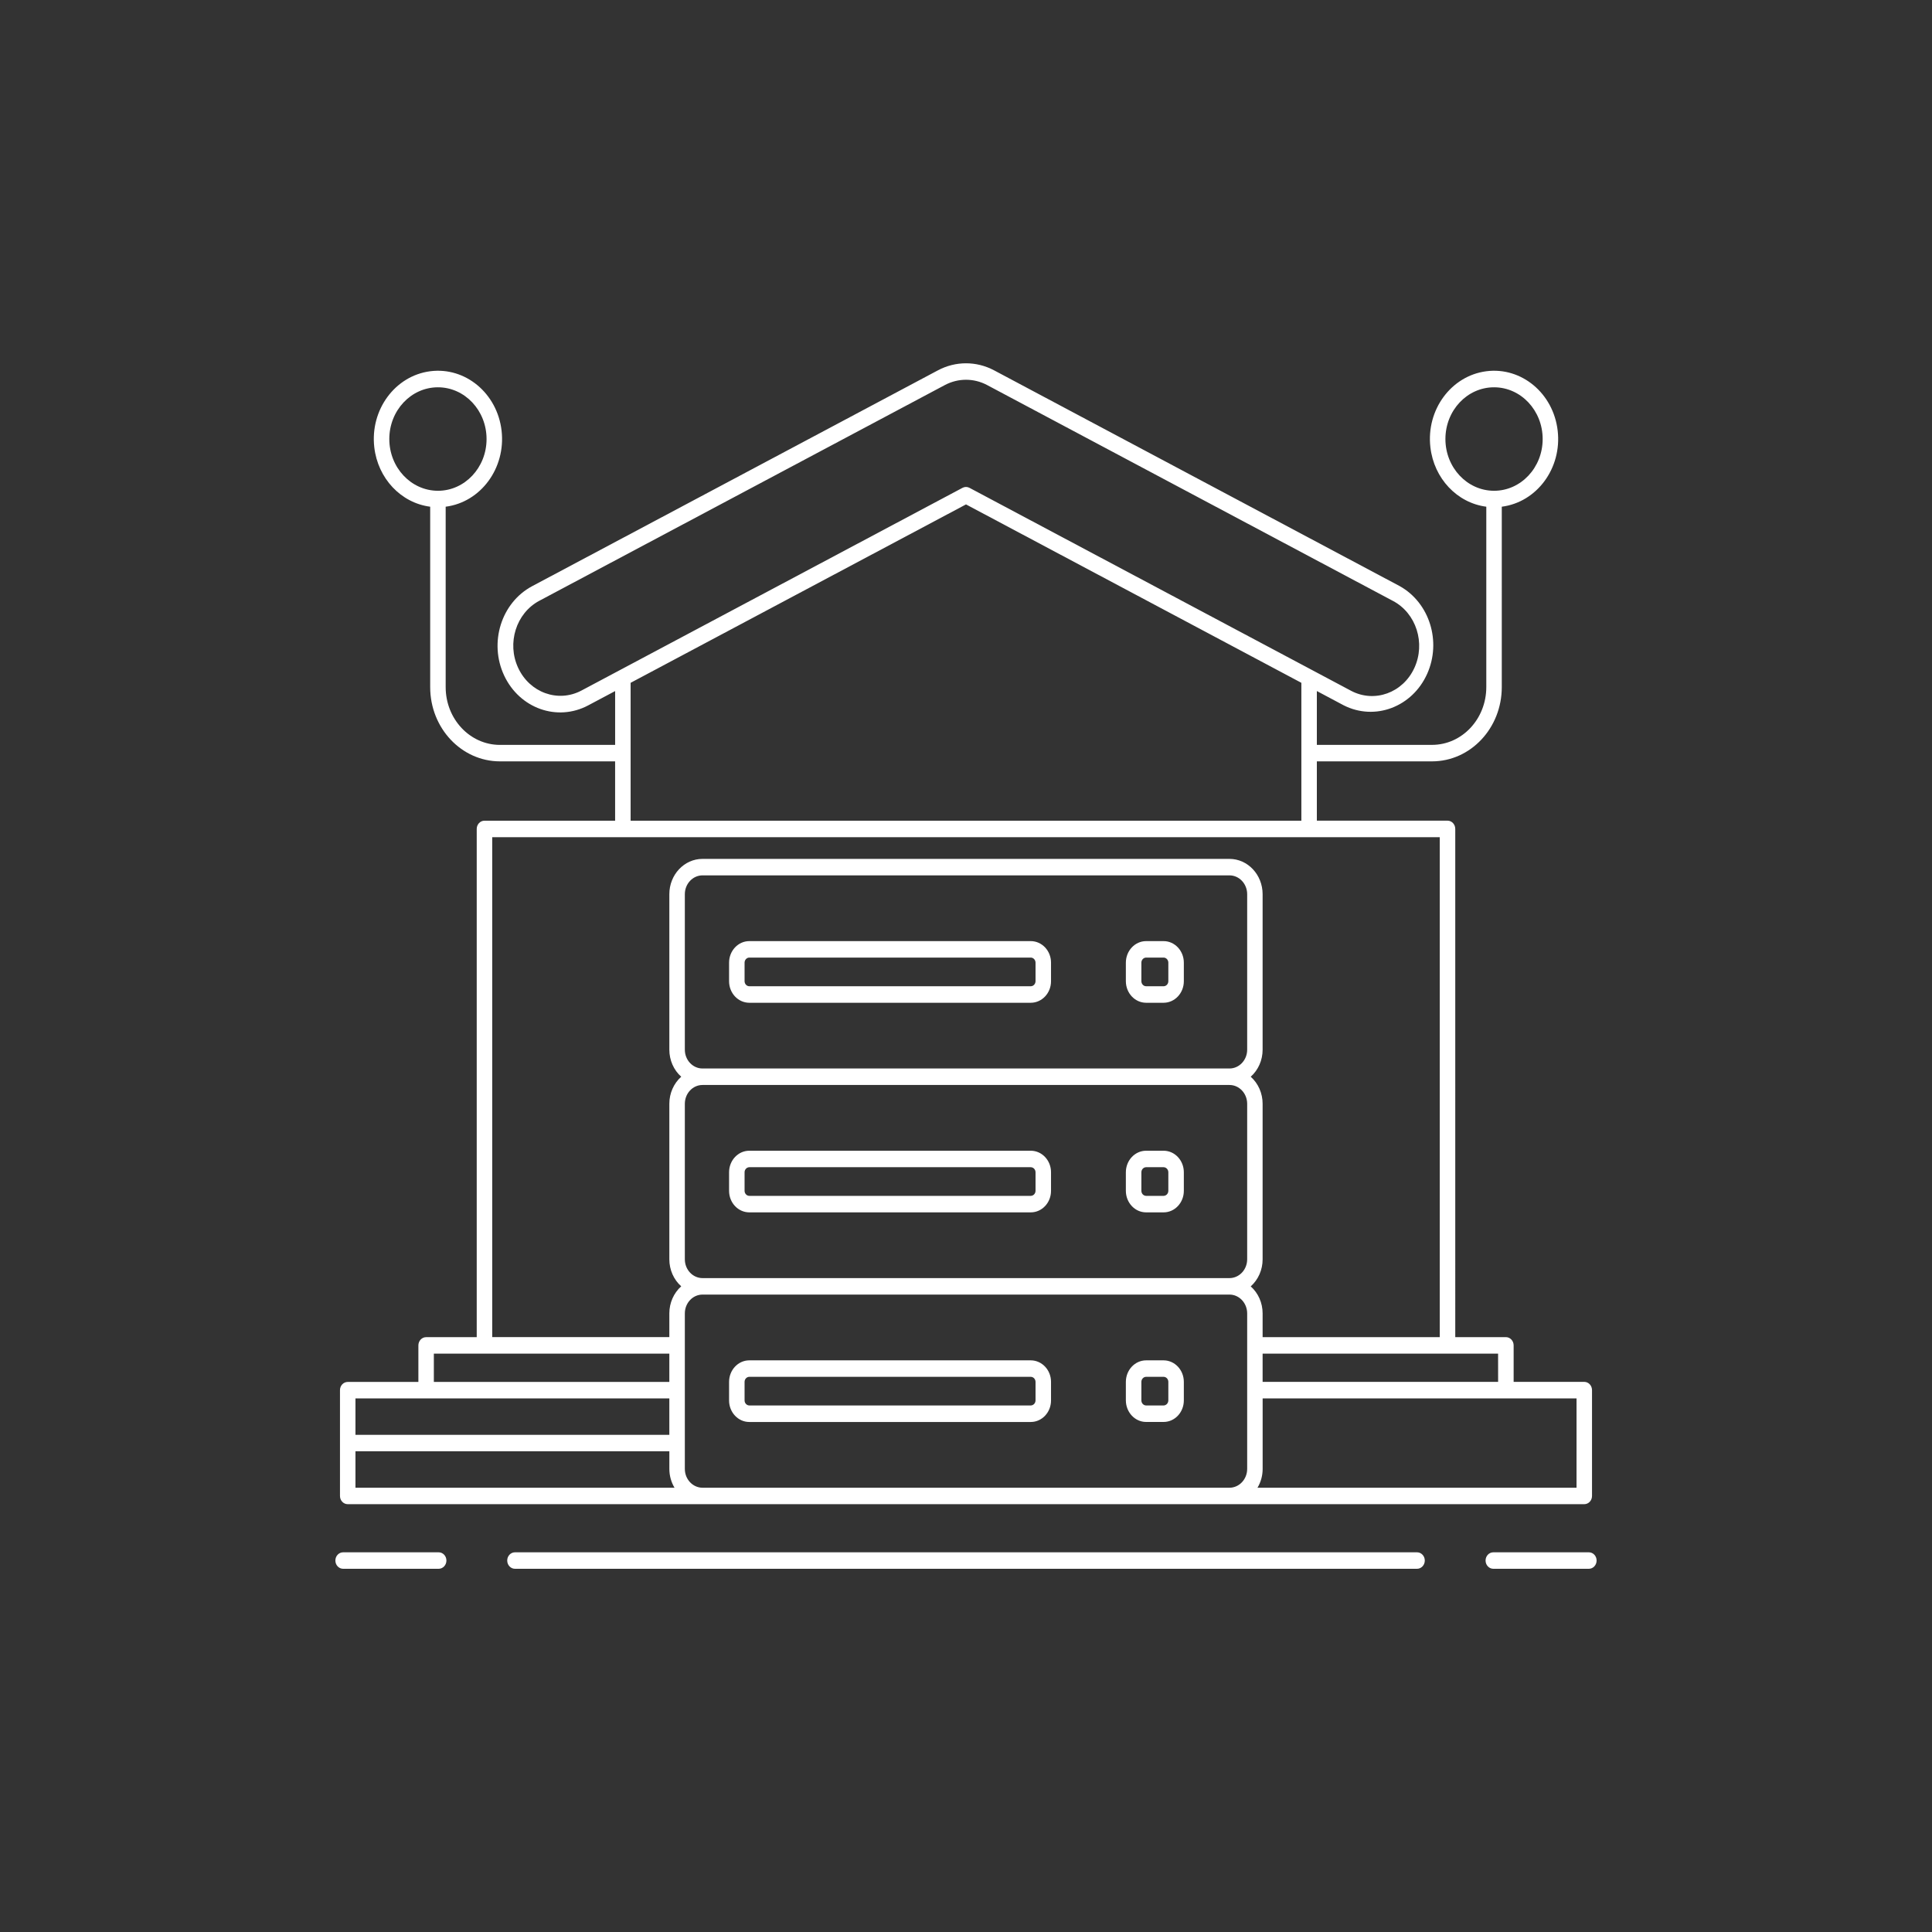 <?xml version="1.0" encoding="utf-8"?>
<!-- Generator: Adobe Illustrator 16.0.0, SVG Export Plug-In . SVG Version: 6.00 Build 0)  -->
<!DOCTYPE svg PUBLIC "-//W3C//DTD SVG 1.1//EN" "http://www.w3.org/Graphics/SVG/1.1/DTD/svg11.dtd">
<svg version="1.1" id="Layer_1" xmlns="http://www.w3.org/2000/svg" xmlns:xlink="http://www.w3.org/1999/xlink" x="0px" y="0px"
	 width="125px" height="125px" viewBox="0 0 125 125" enable-background="new 0 0 125 125" xml:space="preserve">
<rect x="0" y="0" width="125" height="125" fill="#333333" stroke="none"/>
<g>
	<path fill="#6F76A8" d="M-506.355-62.862c-0.729-2.855-3.299-4.899-6.255-4.971l-0.099-0.003c-0.062-0.869-0.129-1.739-0.201-2.607
		c-0.239-2.861-1.488-5.546-3.52-7.561c-2.031-2.016-4.716-3.232-7.56-3.426c-1.113-0.076-2.228-0.144-3.345-0.208
		c-0.487-2.757-2.883-4.856-5.755-4.856c-2.704,0-5.003,1.858-5.659,4.399c-0.618-0.014-1.235-0.028-1.854-0.038
		c-0.675-2.518-2.974-4.361-5.646-4.361s-4.971,1.844-5.646,4.361c-0.619,0.01-1.237,0.024-1.855,0.038
		c-0.656-2.541-2.954-4.399-5.658-4.399c-2.875,0-5.27,2.1-5.756,4.856c-1.116,0.064-2.231,0.131-3.345,0.208
		c-2.843,0.193-5.528,1.41-7.559,3.426c-2.03,2.015-3.281,4.7-3.521,7.561c-0.073,0.868-0.139,1.738-0.201,2.607l-0.099,0.003
		c-2.954,0.071-5.525,2.115-6.252,4.972c-0.902,3.554-0.902,7.157,0,10.709c0.695,2.731,3.075,4.719,5.867,4.951
		c0.103,4.272,0.33,8.537,0.687,12.783c0.24,2.86,1.49,5.547,3.52,7.561c2.031,2.017,4.716,3.232,7.56,3.426
		c5.142,0.35,10.309,0.574,15.484,0.681v1.362c-2.949,0.117-5.947,0.316-8.93,0.594c-2.544,0.235-4.926,1.379-6.708,3.223
		c-1.783,1.843-2.854,4.271-3.018,6.837c-0.098,1.565-0.186,3.118-0.26,4.615c-0.017,0.327,0.102,0.646,0.326,0.885
		c0.225,0.237,0.536,0.372,0.861,0.372h49.008c0.325,0,0.637-0.135,0.86-0.372c0.225-0.238,0.342-0.558,0.327-0.885
		c-0.074-1.497-0.164-3.049-0.263-4.614c-0.052-0.843-0.204-1.678-0.449-2.48c-0.193-0.63-0.858-0.985-1.486-0.791
		c-0.627,0.196-0.978,0.866-0.784,1.498c0.189,0.622,0.307,1.269,0.349,1.925c0.069,1.119,0.136,2.233,0.193,3.324H-569.5
		c0.059-1.091,0.124-2.205,0.194-3.324c0.263-4.152,3.447-7.444,7.57-7.828c2.997-0.277,6.009-0.475,8.969-0.591
		c0.805,2.864,3.421,4.97,6.519,4.97c3.097,0,5.715-2.104,6.52-4.97c2.962,0.116,5.974,0.313,8.972,0.591
		c1.894,0.176,3.688,1.008,5.053,2.342c0.23,0.228,0.529,0.34,0.828,0.34c0.309,0,0.619-0.122,0.852-0.362
		c0.459-0.475,0.448-1.233-0.024-1.694c-1.75-1.715-4.057-2.784-6.491-3.009c-2.982-0.276-5.981-0.477-8.933-0.594v-1.362
		c5.176-0.105,10.344-0.331,15.485-0.681c2.843-0.193,5.526-1.409,7.56-3.426c2.029-2.014,3.28-4.699,3.52-7.561
		c0.355-4.245,0.584-8.511,0.686-12.782c2.789-0.231,5.172-2.221,5.867-4.952C-505.453-55.704-505.453-59.307-506.355-62.862
		L-506.355-62.862z M-533.089-84.099c1.507,0,2.791,0.973,3.271,2.328c-2.143-0.108-4.291-0.191-6.439-0.257
		C-535.715-83.252-534.496-84.099-533.089-84.099z M-546.249-84.099c1.344,0,2.527,0.786,3.101,1.933
		c-2.066-0.019-4.135-0.019-6.202,0C-548.777-83.313-547.594-84.099-546.249-84.099z M-559.408-84.099
		c1.406,0,2.625,0.847,3.167,2.071c-2.148,0.065-4.295,0.149-6.438,0.256C-562.201-83.126-560.916-84.099-559.408-84.099z
		 M-583.839-52.747c-0.802-3.158-0.802-6.36,0-9.52c0.454-1.785,2.046-3.071,3.891-3.165c-0.316,5.258-0.441,10.539-0.373,15.815
		C-582.004-49.852-583.416-51.082-583.839-52.747z M-541.852-20.858c0,2.443-1.973,4.431-4.397,4.431s-4.397-1.987-4.397-4.431
		v-1.854c1.465,0.021,2.931,0.033,4.397,0.033s2.932-0.013,4.397-0.033V-20.858z M-515.277-34.62
		c-0.193,2.292-1.195,4.443-2.821,6.058c-1.626,1.612-3.774,2.587-6.051,2.742c-14.663,0.995-29.535,0.995-44.2,0
		c-2.275-0.155-4.424-1.13-6.051-2.742c-1.626-1.614-2.626-3.766-2.819-6.058c-0.991-11.817-0.991-23.803,0-35.621
		c0.193-2.292,1.193-4.443,2.819-6.057c1.627-1.614,3.776-2.587,6.051-2.743c7.333-0.498,14.716-0.747,22.1-0.747
		c7.385,0,14.769,0.249,22.101,0.747c2.276,0.155,4.425,1.129,6.051,2.743c1.626,1.614,2.628,3.764,2.819,6.057
		C-514.287-58.423-514.287-46.438-515.277-34.62z M-508.66-52.747c-0.422,1.665-1.834,2.896-3.518,3.131
		c0.068-5.276-0.056-10.558-0.372-15.815c1.846,0.095,3.437,1.38,3.89,3.164C-507.857-59.107-507.857-55.904-508.66-52.747z"/>
	<path fill="#6F76A8" d="M-525.823-75.771c-13.555-0.906-27.297-0.906-40.851,0c-3.279,0.22-5.923,2.761-6.287,6.043
		c-0.843,7.606-1,15.324-0.464,22.94c0.047,0.66,0.616,1.159,1.27,1.11c0.655-0.046,1.148-0.619,1.102-1.279
		c-0.525-7.471-0.372-15.043,0.456-22.505c0.234-2.128,1.951-3.777,4.081-3.919c13.449-0.899,27.087-0.899,40.536,0
		c2.13,0.143,3.847,1.791,4.081,3.919c1.013,9.137,1.013,18.401,0,27.537c-0.234,2.129-1.951,3.778-4.081,3.919
		c-13.448,0.898-27.086,0.898-40.536,0c-2.129-0.141-3.846-1.79-4.08-3.913l-0.035-0.315c-0.069-0.657-0.653-1.136-1.307-1.066
		c-0.653,0.07-1.126,0.66-1.058,1.317l0.035,0.324c0.363,3.283,3.008,5.824,6.287,6.044c6.777,0.451,13.601,0.679,20.424,0.679
		c6.826,0,13.649-0.228,20.427-0.679c3.278-0.22,5.922-2.761,6.286-6.044c1.032-9.313,1.032-18.756,0-28.068
		C-519.901-73.01-522.545-75.551-525.823-75.771z"/>
	<path fill="#6F76A8" d="M-553.99-65.012c0-3.393-2.739-6.152-6.106-6.152c-3.367,0-6.106,2.76-6.106,6.152
		c0,3.392,2.739,6.152,6.106,6.152C-556.729-58.86-553.99-61.62-553.99-65.012z M-563.826-65.012c0-2.072,1.672-3.757,3.729-3.757
		c2.057,0,3.729,1.686,3.729,3.757c0,2.071-1.673,3.756-3.729,3.756C-562.153-61.256-563.826-62.94-563.826-65.012z"/>
	<path fill="#6F76A8" d="M-532.401-71.164c-3.367,0-6.106,2.76-6.106,6.152c0,3.392,2.739,6.152,6.106,6.152
		c3.367,0,6.106-2.76,6.106-6.152C-526.295-68.404-529.034-71.164-532.401-71.164z M-532.401-61.255
		c-2.056,0-3.729-1.685-3.729-3.756c0-2.072,1.674-3.757,3.729-3.757c2.057,0,3.729,1.686,3.729,3.757
		C-528.672-62.94-530.345-61.255-532.401-61.255z"/>
	<path fill="#6F76A8" d="M-539.304-57.583c0-0.661-0.531-1.198-1.188-1.198c-0.657,0-1.189,0.537-1.189,1.198
		c0,2.538-2.049,4.603-4.568,4.603s-4.569-2.064-4.569-4.603c0-0.661-0.532-1.198-1.189-1.198c-0.656,0-1.189,0.537-1.189,1.198
		c0,3.859,3.116,6.998,6.947,6.998S-539.304-53.724-539.304-57.583z"/>
	<path fill="#6F76A8" d="M-525.091-56.298h-4.858c-0.655,0-1.188,0.536-1.188,1.197c0,0.662,0.533,1.198,1.188,1.198h4.858
		c0.657,0,1.189-0.536,1.189-1.198C-523.901-55.762-524.434-56.298-525.091-56.298z"/>
	<path fill="#6F76A8" d="M-525.091-52.25h-4.858c-0.655,0-1.188,0.536-1.188,1.198c0,0.661,0.533,1.198,1.188,1.198h4.858
		c0.657,0,1.189-0.537,1.189-1.198C-523.901-51.714-524.434-52.25-525.091-52.25z"/>
	<path fill="#6F76A8" d="M-568.596-55.101c0,0.662,0.532,1.198,1.188,1.198h4.858c0.657,0,1.189-0.536,1.189-1.198
		c0-0.661-0.532-1.197-1.189-1.197h-4.858C-568.064-56.298-568.596-55.762-568.596-55.101L-568.596-55.101z"/>
	<path fill="#6F76A8" d="M-567.407-49.854h4.858c0.657,0,1.189-0.537,1.189-1.198c0-0.662-0.532-1.198-1.189-1.198h-4.858
		c-0.657,0-1.188,0.536-1.188,1.198C-568.596-50.392-568.064-49.854-567.407-49.854z"/>
	<path fill="#6F76A8" d="M-561.166-15.974c-0.171-0.417-0.57-0.688-1.018-0.688l0,0c-0.449,0-0.849,0.271-1.019,0.689
		c-0.003,0.007-0.005,0.016-0.008,0.021l-2.482,6.564c-0.187,0.495,0.06,1.048,0.551,1.236c0.492,0.189,1.04-0.06,1.228-0.555
		l0.384-1.017h2.675l0.379,1.015c0.144,0.384,0.505,0.62,0.89,0.62c0.112,0,0.225-0.021,0.335-0.063
		c0.492-0.188,0.739-0.74,0.554-1.233l-2.459-6.565C-561.159-15.956-561.163-15.966-561.166-15.974z M-562.807-11.638l0.619-1.638
		l0.614,1.638H-562.807z"/>
	<path fill="#6F76A8" d="M-557.156-15.703v6.658c0,0.528,0.426,0.958,0.951,0.958s0.951-0.43,0.951-0.958v-6.658
		c0-0.528-0.426-0.959-0.951-0.959S-557.156-16.231-557.156-15.703z"/>
</g>
<path fill="#6F76A8" d="M-457.623-50.51h12.368c1.906,0,3.455-1.549,3.455-3.455v-12.367c0-1.904-1.549-3.454-3.455-3.454h-12.368
	c-1.906,0-3.455,1.55-3.455,3.454v12.367C-461.078-52.059-459.526-50.51-457.623-50.51z M-459.107-66.332
	c0-0.818,0.666-1.484,1.485-1.484h12.368c0.819,0,1.485,0.666,1.485,1.484v12.367c0,0.82-0.666,1.486-1.485,1.486h-12.368
	c-0.819,0-1.485-0.666-1.485-1.486V-66.332z M-457.046-55.604c0.486,0.242,1.079,0.045,1.321-0.441l0.7-1.398h4.055l0.701,1.398
	c0.172,0.346,0.52,0.546,0.881,0.546c0.148,0,0.299-0.032,0.44-0.103c0.485-0.243,0.685-0.836,0.438-1.321l-3.607-7.216
	c-0.168-0.332-0.507-0.545-0.882-0.545c-0.374,0-0.714,0.21-0.881,0.545l-3.608,7.216
	C-457.731-56.439-457.534-55.848-457.046-55.604z M-452.999-61.497l1.042,2.084h-2.084L-452.999-61.497z M-447.254-56.595v-7.216
	c0-0.544,0.441-0.984,0.984-0.984s0.985,0.44,0.985,0.984v7.216c0,0.543-0.442,0.985-0.985,0.985S-447.254-56.052-447.254-56.595z
	 M-419.096-17.674v-11.113c0-0.543-0.441-0.985-0.984-0.985h-23.921l-6.453-4.825v-11.227h0.996v4.994
	c0,0.543,0.441,0.985,0.984,0.985c0.544,0,0.984-0.442,0.984-0.985v-4.994h3.959v4.994c0,0.543,0.441,0.985,0.984,0.985
	c0.544,0,0.985-0.442,0.985-0.985v-5.009c2.361-0.179,4.251-2.07,4.43-4.431h5.01c0.544,0,0.984-0.441,0.984-0.984
	s-0.44-0.984-0.984-0.984h-4.995v-3.96h4.995c0.544,0,0.984-0.44,0.984-0.983c0-0.544-0.44-0.986-0.984-0.986h-4.995v-3.957h4.995
	c0.544,0,0.984-0.442,0.984-0.986c0-0.543-0.44-0.984-0.984-0.984h-4.995v-3.959h4.995c0.544,0,0.984-0.441,0.984-0.984
	s-0.44-0.985-0.984-0.985h-5.01c-0.179-2.361-2.069-4.251-4.43-4.43v-5.011c0-0.543-0.441-0.985-0.985-0.985
	c-0.543,0-0.984,0.442-0.984,0.985v4.994h-3.959v-4.994c0-0.543-0.44-0.985-0.984-0.985c-0.543,0-0.984,0.442-0.984,0.985v4.994
	h-3.959v-4.994c0-0.543-0.442-0.985-0.985-0.985s-0.984,0.442-0.984,0.985v4.994h-3.959v-4.994c0-0.543-0.441-0.985-0.984-0.985
	c-0.544,0-0.985,0.442-0.985,0.985v5.009c-2.363,0.179-4.251,2.07-4.43,4.43h-5.01c-0.543,0-0.985,0.442-0.985,0.985
	s0.442,0.984,0.985,0.984h4.995v3.959h-4.995c-0.543,0-0.985,0.441-0.985,0.984c0,0.543,0.442,0.985,0.985,0.985h4.995v3.958h-4.995
	c-0.543,0-0.985,0.442-0.985,0.985c0,0.544,0.442,0.985,0.985,0.985h4.995v3.959h-4.995c-0.543,0-0.985,0.441-0.985,0.984
	s0.442,0.985,0.985,0.985h5.01c0.178,2.361,2.069,4.251,4.43,4.43v5.009c0,0.544,0.441,0.985,0.985,0.985
	c0.543,0,0.984-0.441,0.984-0.985v-4.994h3.959v4.994c0,0.544,0.441,0.985,0.984,0.985s0.985-0.441,0.985-0.985v-4.994h0.995V-34.6
	l-6.452,4.826h-23.921c-0.544,0-0.985,0.44-0.985,0.984v11.113c-4.058,0.489-7.213,3.953-7.213,8.139
	c0,4.521,3.678,8.198,8.198,8.198s8.198-3.678,8.198-8.198c0-4.186-3.157-7.648-7.213-8.137v-10.13h22.936l6.452,4.827v5.304
	c-4.058,0.487-7.213,3.951-7.213,8.139c0,4.519,3.678,8.198,8.198,8.198s8.198-3.68,8.198-8.198c0-4.188-3.157-7.649-7.215-8.139
	v-5.304l6.453-4.827h22.936v10.13c-4.058,0.487-7.213,3.951-7.213,8.137c0,4.521,3.678,8.198,8.198,8.198s8.198-3.678,8.198-8.198
	C-411.882-13.723-415.037-17.187-419.096-17.674L-419.096-17.674z M-463.791-50.639v-19.02c0-1.567,1.275-2.843,2.843-2.843h19.019
	c1.568,0,2.844,1.275,2.844,2.843v19.02c0,1.567-1.275,2.842-2.844,2.842h-19.019C-462.515-47.795-463.791-49.069-463.791-50.639z
	 M-476.566-9.537c0,3.436-2.794,6.229-6.229,6.229s-6.229-2.794-6.229-6.229s2.795-6.229,6.229-6.229
	C-479.362-15.766-476.566-12.972-476.566-9.537z M-445.209-9.537c0,3.436-2.794,6.229-6.229,6.229c-3.436,0-6.229-2.794-6.229-6.229
	s2.794-6.229,6.229-6.229S-445.209-12.972-445.209-9.537z M-451.438-24.7l-5.465-4.087l5.465-4.087l5.464,4.087L-451.438-24.7z
	 M-420.08-3.308c-3.436,0-6.229-2.794-6.229-6.229s2.794-6.229,6.229-6.229s6.229,2.794,6.229,6.229
	C-413.852-6.102-416.647-3.308-420.08-3.308z"/>
<g id="_x30_35---Data-Science">
	<path id="Shape" fill="#6F76A8" d="M-307.227-60.994c0-2.96-2.4-5.36-5.36-5.36c-1.288,0.005-2.53,0.478-3.496,1.33
		c-3.917-2.009-9.158-2.905-15.289-2.589c-4.025-8.575-9.84-13.483-16.058-13.483c-2,0.019-3.967,0.517-5.735,1.453
		c-2.064-1.945-5.289-1.936-7.342,0.02c-2.053,1.957-2.218,5.177-0.375,7.333c-0.983,1.486-1.854,3.045-2.599,4.664
		c-4.485-0.344-8.993,0.225-13.251,1.672c-3.725,1.205-6.796,3.881-8.499,7.407c-2.279,5.166-0.827,11.458,3.461,17.711
		c-3.942,5.753-5.353,11.377-4.02,16.033c-1.516,1.229-2.24,3.187-1.889,5.105c0.351,1.919,1.722,3.493,3.575,4.105
		c1.853,0.613,3.891,0.165,5.318-1.167c4.034,1.892,8.458,2.805,12.91,2.666c0.775,0,1.583-0.045,2.387-0.087
		c4.025,8.58,9.84,13.49,16.059,13.49c6.22,0,12.03-4.906,16.055-13.476c0.797,0.041,1.592,0.082,2.363,0.082
		c3.702,0.069,7.39-0.521,10.886-1.742c3.726-1.206,6.797-3.883,8.499-7.408c2.278-5.166,0.826-11.456-3.461-17.71
		c3.942-5.753,5.36-11.375,4.02-16.034C-307.902-57.987-307.23-59.453-307.227-60.994L-307.227-60.994z M-312.587-63.674
		c1.48,0,2.68,1.2,2.68,2.68s-1.199,2.68-2.68,2.68c-1.479,0-2.681-1.2-2.681-2.68C-315.268-62.475-314.067-63.674-312.587-63.674z
		 M-343.203-18.827c1.551-0.609,3.11-1.273,4.662-1.995c2.794-1.305,5.508-2.771,8.13-4.392c-0.656,2.829-1.554,5.599-2.681,8.276
		C-336.51-17.271-339.893-17.903-343.203-18.827z M-328.668-40.892c0.008,4.026-0.333,8.047-1.018,12.017
		c-3.183,2.126-6.521,4.009-9.988,5.628c-2.532,1.183-5.127,2.227-7.773,3.125c-2.632-0.903-5.215-1.946-7.735-3.127
		c-3.463-1.615-6.801-3.488-9.985-5.6c-1.359-7.961-1.359-16.096,0-24.056c3.181-2.128,6.52-4.009,9.987-5.628
		c2.525-1.179,5.114-2.22,7.751-3.117c6.267,2.13,12.23,5.061,17.745,8.718C-329-48.957-328.66-44.927-328.668-40.892
		L-328.668-40.892z M-326.635-50.782c3.84,2.801,7.283,6.108,10.234,9.835c-2.936,3.757-6.378,7.09-10.229,9.902
		c0.433-3.265,0.646-6.555,0.642-9.848C-325.984-44.2-326.199-47.503-326.635-50.782z M-361.792-16.988
		c-1.113-2.657-1.998-5.404-2.647-8.211c2.622,1.61,5.331,3.07,8.118,4.374c1.557,0.727,3.118,1.377,4.678,1.988
		C-354.963-17.918-358.36-17.3-361.792-16.988L-361.792-16.988z M-351.675-62.953c-1.546,0.608-3.098,1.269-4.643,1.988
		c-2.792,1.305-5.504,2.771-8.125,4.393c0.653-2.823,1.543-5.586,2.663-8.258C-358.363-64.5-354.982-63.872-351.675-62.953
		L-351.675-62.953z M-368.224-31.004c-3.841-2.801-7.283-6.108-10.234-9.834c2.936-3.757,6.377-7.091,10.229-9.903
		c-0.86,6.551-0.86,13.186,0,19.737H-368.224z M-338.539-60.961c-1.551-0.725-3.107-1.383-4.663-1.994
		c3.316-0.916,6.708-1.532,10.134-1.842c1.113,2.657,1.998,5.403,2.646,8.209C-333.042-58.198-335.752-59.658-338.539-60.961z
		 M-356.81-78.416c1.48,0,2.68,1.2,2.68,2.681c0,1.48-1.2,2.68-2.68,2.68s-2.68-1.2-2.68-2.68
		C-359.49-77.216-358.29-78.416-356.81-78.416z M-358.699-70.736c0.602,0.235,1.242,0.357,1.889,0.361c2.96,0,5.36-2.4,5.36-5.36
		c-0.008-0.56-0.103-1.113-0.284-1.642c1.336-0.67,2.809-1.025,4.304-1.039c4.931,0,9.679,4.002,13.203,11.046
		c-4.488,0.497-8.911,1.466-13.195,2.891c-4.291-1.428-8.717-2.407-13.209-2.921C-360.056-68.55-359.41-69.664-358.699-70.736z
		 M-382.78-57.468c1.406-2.872,3.935-5.035,6.988-5.979c3.207-1.12,6.586-1.661,9.981-1.595c0.395,0,0.804,0.032,1.206,0.043
		c-1.34,3.398-2.348,6.92-3.007,10.514c-4.694,3.15-8.897,6.977-12.473,11.356C-383.445-48.313-384.585-53.385-382.78-57.468
		L-382.78-57.468z M-382.272-18.112c-1.48,0-2.68-1.2-2.68-2.68s1.2-2.681,2.68-2.681s2.68,1.201,2.68,2.681
		S-380.792-18.112-382.272-18.112z M-377.247-18.986c0.215-0.577,0.33-1.188,0.335-1.806c0.004-1.605-0.713-3.129-1.955-4.147
		c-1.241-1.019-2.875-1.425-4.45-1.106c-0.826-3.582,0.305-7.921,3.251-12.497c3.581,4.354,7.779,8.159,12.463,11.295
		c0.66,3.568,1.66,7.065,2.99,10.443C-368.937-16.516-373.27-17.265-377.247-18.986L-377.247-18.986z M-347.43-3.37
		c-4.93,0-9.677-4.002-13.202-11.047c4.494-0.5,8.924-1.473,13.214-2.9c4.282,1.424,8.701,2.402,13.186,2.916
		C-337.758-7.368-342.503-3.37-347.43-3.37L-347.43-3.37z M-312.08-24.32c-1.404,2.871-3.934,5.035-6.988,5.979
		c-3.597,1.235-7.397,1.768-11.195,1.569c1.343-3.403,2.352-6.929,3.013-10.526c4.695-3.15,8.897-6.978,12.474-11.357
		C-311.414-33.472-310.274-28.401-312.08-24.32z M-314.794-43.243c-3.58-4.354-7.779-8.159-12.463-11.296
		c-0.659-3.569-1.66-7.065-2.989-10.442c4.326-0.289,8.659,0.458,12.639,2.182c-0.219,0.578-0.333,1.188-0.34,1.805
		c-0.004,1.605,0.713,3.129,1.955,4.147c1.242,1.019,2.875,1.426,4.449,1.107C-310.71-52.158-311.847-47.82-314.794-43.243
		L-314.794-43.243z"/>
	<path id="Shape_1_" fill="#6F76A8" d="M-362.17-48.933v5.36c0.003,0.992,0.375,1.948,1.045,2.681
		c-0.67,0.732-1.042,1.688-1.045,2.68v5.36c0,2.22,1.8,4.02,4.02,4.02h21.441c2.221,0,4.021-1.8,4.021-4.02v-5.36
		c-0.005-0.992-0.377-1.947-1.046-2.68c0.669-0.733,1.041-1.689,1.046-2.681v-5.36c0-2.221-1.801-4.021-4.021-4.021h-21.441
		C-360.371-52.954-362.17-51.154-362.17-48.933z M-335.369-32.852c0,0.739-0.6,1.34-1.341,1.34h-21.441
		c-0.74,0-1.34-0.601-1.34-1.34v-5.36c0-0.74,0.6-1.341,1.34-1.341h21.441c0.741,0,1.341,0.601,1.341,1.341V-32.852z
		 M-335.369-48.933v5.36c0,0.74-0.6,1.34-1.341,1.34h-21.441c-0.74,0-1.34-0.6-1.34-1.34v-5.36c0-0.741,0.6-1.34,1.34-1.34h21.441
		C-335.968-50.273-335.369-49.674-335.369-48.933z"/>
	<path id="Path" fill="#6F76A8" d="M-355.47-44.913h1.34c0.74,0,1.34-0.6,1.34-1.34c0-0.741-0.6-1.34-1.34-1.34h-1.34
		c-0.74,0-1.34,0.6-1.34,1.34C-356.81-45.513-356.21-44.913-355.47-44.913z"/>
	<path id="Path_1_" fill="#6F76A8" d="M-344.75-44.913h5.36c0.74,0,1.341-0.6,1.341-1.34c0-0.741-0.601-1.34-1.341-1.34h-5.36
		c-0.74,0-1.34,0.6-1.34,1.34C-346.089-45.513-345.49-44.913-344.75-44.913z"/>
	<path id="Path_2_" fill="#6F76A8" d="M-354.13-36.873h-1.34c-0.74,0-1.34,0.6-1.34,1.341c0,0.739,0.6,1.339,1.34,1.339h1.34
		c0.74,0,1.34-0.6,1.34-1.339C-352.79-36.273-353.39-36.873-354.13-36.873z"/>
	<path id="Path_3_" fill="#6F76A8" d="M-339.389-36.873h-5.36c-0.74,0-1.34,0.6-1.34,1.341c0,0.739,0.6,1.339,1.34,1.339h5.36
		c0.74,0,1.341-0.6,1.341-1.339C-338.048-36.273-338.649-36.873-339.389-36.873z"/>
</g>
<g>
	<path fill="none" stroke="#6F76A8" stroke-width="3" stroke-miterlimit="10" d="M-266.509-73.882h-11.317
		c-2.721,0-4.926-2.146-4.926-4.794v-46.982c0-2.647,2.205-4.792,4.926-4.792h52.868"/>
	
		<line fill="none" stroke="#6F76A8" stroke-width="3" stroke-miterlimit="10" x1="-248.765" y1="-73.882" x2="-264.046" y2="-73.882"/>
	<path fill="none" stroke="#6F76A8" stroke-width="3" stroke-miterlimit="10" d="M-222.495-130.451h6.896
		c2.721,0,4.926,2.146,4.926,4.792v32.735"/>
	<g>
		<polyline fill="none" stroke="#6F76A8" stroke-width="3" stroke-miterlimit="10" points="-270.204,-111.426 -265.278,-106.633 
			-270.204,-101.84 		"/>
		<g>
			
				<line fill="none" stroke="#6F76A8" stroke-width="3" stroke-miterlimit="10" x1="-259.821" y1="-104.237" x2="-223.221" y2="-103.913"/>
			
				<line fill="none" stroke="#6F76A8" stroke-width="3" stroke-miterlimit="10" x1="-259.821" y1="-109.03" x2="-223.221" y2="-108.706"/>
		</g>
	</g>
	<g>
		<polyline fill="none" stroke="#6F76A8" stroke-width="3" stroke-miterlimit="10" points="-270.204,-95.291 -265.278,-90.498 
			-270.204,-85.705 		"/>
		<g>
			
				<line fill="none" stroke="#6F76A8" stroke-width="3" stroke-miterlimit="10" x1="-259.821" y1="-88.102" x2="-249.492" y2="-88.102"/>
			
				<line fill="none" stroke="#6F76A8" stroke-width="3" stroke-miterlimit="10" x1="-259.821" y1="-92.894" x2="-249.492" y2="-92.894"/>
		</g>
	</g>
	<g>
		<g>
			<polyline fill="none" stroke="#6F76A8" stroke-width="3" stroke-miterlimit="10" points="-232.568,-70.104 -237.271,-74.394 
				-232.568,-78.684 			"/>
			<polyline fill="none" stroke="#6F76A8" stroke-width="3" stroke-miterlimit="10" points="-217.347,-78.684 -212.645,-74.394 
				-217.347,-70.104 			"/>
			
				<line fill="none" stroke="#6F76A8" stroke-width="3" stroke-miterlimit="10" x1="-228.735" y1="-69.664" x2="-221.182" y2="-78.769"/>
		</g>
		<path fill="none" stroke="#6F76A8" stroke-width="3" stroke-miterlimit="10" d="M-221.578-97.382l1.663,4.548
			c1.964,0.793,2.956,1.193,4.92,1.984l4.481-2.074c2.387,2.324,2.394,2.33,4.78,4.652l-2.13,4.36
			c0.813,1.909,1.225,2.877,2.037,4.787l4.676,1.618c0,3.283,0,3.293,0,6.578l-4.676,1.618c-0.813,1.91-1.225,2.875-2.037,4.786
			l2.13,4.36c-2.387,2.322-2.394,2.328-4.78,4.651l-4.481-2.073c-1.964,0.791-2.956,1.191-4.92,1.983l-1.663,4.549
			c-3.376,0-3.384,0-6.76,0l-1.662-4.55c-1.964-0.791-2.957-1.192-4.921-1.982l-4.481,2.073c-2.388-2.323-2.393-2.329-4.779-4.651
			l2.13-4.361c-0.814-1.91-1.225-2.876-2.039-4.786l-4.675-1.617c0-3.285,0-3.295,0-6.578l4.675-1.618
			c0.813-1.911,1.224-2.878,2.039-4.787l-2.13-4.36c2.387-2.322,2.392-2.328,4.779-4.652l4.481,2.074
			c1.964-0.792,2.957-1.191,4.921-1.984l1.662-4.548C-224.962-97.382-224.954-97.382-221.578-97.382z"/>
	</g>
	
		<line fill="none" stroke="#6F76A8" stroke-width="3" stroke-miterlimit="10" x1="-282.752" y1="-120.062" x2="-210.674" y2="-120.062"/>
</g>
<g>
	<path fill="#6F76A8" d="M-102.34-136.106h-70.524c-3.893,0-7.052,3.386-7.052,7.558v51.398c0,4.172,3.159,7.557,7.052,7.557H-150
		l-4.076,8.543c-0.663,1.404-0.606,3.037,0.155,4.383c0.791,1.376,2.158,2.192,3.682,2.192h25.26c1.524,0,2.893-0.816,3.683-2.192
		c0.762-1.346,0.831-2.979,0.155-4.383l-4.076-8.543h22.863c3.893,0,7.053-3.385,7.053-7.557v-51.398
		c0-4.172-3.16-7.558-7.053-7.558H-102.34z M-98.108-128.548v46.862h-32.441v-51.396h28.21
		C-100.013-133.083-98.108-131.042-98.108-128.548z M-172.864-133.083h39.494v51.396h-43.725v-46.862
		C-177.095-131.042-175.191-133.083-172.864-133.083z M-123.652-59.675c0.311,0.665,0.071,1.225-0.057,1.437
		c-0.127,0.226-0.508,0.74-1.271,0.74h-25.26c-0.762,0-1.142-0.529-1.27-0.74c-0.112-0.212-0.367-0.771-0.056-1.437l4.725-9.918
		h18.449l4.726,9.918H-123.652z M-98.108-77.15c0,2.494-1.904,4.534-4.231,4.534h-70.524c-2.327,0-4.231-2.04-4.231-4.534v-1.512
		h78.987L-98.108-77.15L-98.108-77.15z"/>
	<path fill="#6F76A8" d="M-170.042-105.873h31.029c1.551,0,2.822-1.36,2.822-3.023v-15.117c0-1.663-1.271-3.023-2.822-3.023h-31.029
		c-1.552,0-2.821,1.361-2.821,3.023v15.117C-172.864-107.233-171.594-105.873-170.042-105.873z M-170.042-124.013h31.029v15.117
		h-31.029V-124.013L-170.042-124.013z"/>
	<path fill="#6F76A8" d="M-170.042-84.709h11.283c1.552,0,2.821-1.36,2.821-3.022v-12.094c0-1.663-1.269-3.023-2.821-3.023h-11.283
		c-1.552,0-2.821,1.36-2.821,3.023v12.094C-172.864-86.07-171.594-84.709-170.042-84.709z M-170.042-99.826h11.283v12.094h-11.283
		V-99.826z"/>
	<path fill="#6F76A8" d="M-139.013-102.849h-11.283c-1.551,0-2.821,1.36-2.821,3.023v12.094c0,1.662,1.27,3.022,2.821,3.022h11.283
		c1.551,0,2.822-1.36,2.822-3.022v-12.094C-136.191-101.488-137.462-102.849-139.013-102.849z M-150.296-87.732v-12.094h11.283
		v12.094H-150.296z"/>
	<path fill="#6F76A8" d="M-103.751-87.732h-21.156c-0.777,0-1.411,0.679-1.411,1.511c0,0.832,0.634,1.512,1.411,1.512h21.156
		c0.776,0,1.411-0.68,1.411-1.512C-102.34-87.053-102.975-87.732-103.751-87.732z"/>
	<path fill="#6F76A8" d="M-103.751-95.291h-21.156c-0.777,0-1.411,0.68-1.411,1.512c0,0.831,0.634,1.511,1.411,1.511h21.156
		c0.776,0,1.411-0.68,1.411-1.511C-102.34-94.61-102.975-95.291-103.751-95.291z"/>
	<path fill="#6F76A8" d="M-103.751-102.849h-21.156c-0.777,0-1.411,0.68-1.411,1.511c0,0.832,0.634,1.512,1.411,1.512h21.156
		c0.776,0,1.411-0.68,1.411-1.512C-102.34-102.168-102.975-102.849-103.751-102.849z"/>
	<path fill="#6F76A8" d="M-108.829-110.709c0.254,0.196,0.551,0.302,0.847,0.302c0.424,0,0.847-0.211,1.129-0.605l4.231-6.046
		c0.381-0.544,0.381-1.269,0-1.814l-4.231-6.047c-0.466-0.665-1.354-0.801-1.976-0.302c-0.62,0.498-0.747,1.451-0.281,2.116
		l3.597,5.14l-3.597,5.139C-109.576-112.161-109.449-111.209-108.829-110.709z"/>
	<path fill="#6F76A8" d="M-127.447-117.059l4.232,6.046c0.281,0.394,0.704,0.605,1.128,0.605c0.296,0,0.593-0.105,0.847-0.302
		c0.62-0.5,0.747-1.452,0.282-2.117l-3.597-5.139l3.597-5.14c0.465-0.665,0.338-1.618-0.282-2.116
		c-0.621-0.5-1.509-0.363-1.975,0.302l-4.232,6.047C-127.827-118.328-127.827-117.604-127.447-117.059L-127.447-117.059z"/>
	<path fill="#6F76A8" d="M-116.784-110.453c0.113,0.031,0.226,0.045,0.34,0.045c0.635,0,1.212-0.453,1.367-1.149l2.82-12.093
		c0.185-0.816-0.268-1.633-1.029-1.829c-0.762-0.211-1.522,0.288-1.706,1.104l-2.821,12.093
		C-117.997-111.466-117.545-110.65-116.784-110.453L-116.784-110.453z"/>
</g>
<g>
	<path fill="#6F76A8" d="M-12.581-105.969c0-0.687-0.584-1.241-1.305-1.241h-1.652c-0.198-0.583-0.445-1.149-0.739-1.693l1.17-1.114
		c0.51-0.485,0.511-1.271,0.001-1.755c0,0,0,0-0.001,0l-3.354-3.192c-0.509-0.485-1.334-0.485-1.844,0h-0.001l-1.17,1.113
		c-0.571-0.28-1.167-0.515-1.778-0.703v-1.573c0-0.685-0.585-1.241-1.305-1.241h-4.745c-0.721,0-1.305,0.556-1.305,1.241v1.573
		c-0.612,0.188-1.207,0.423-1.779,0.703l-1.17-1.113c-0.509-0.485-1.335-0.485-1.844,0c0,0,0,0-0.001,0l-3.354,3.192
		c-0.509,0.484-0.509,1.27,0,1.755l0,0l1.17,1.114c-0.293,0.544-0.541,1.11-0.739,1.693h-1.652c-0.721,0-1.305,0.555-1.305,1.241
		v4.515c0,0.686,0.584,1.242,1.305,1.242h1.652c0.198,0.582,0.445,1.148,0.739,1.692l-1.17,1.113c-0.509,0.484-0.509,1.27,0,1.755
		l0,0l3.354,3.191c0.51,0.485,1.335,0.485,1.845,0.001c0,0,0,0,0-0.001l1.17-1.113c0.572,0.28,1.167,0.515,1.779,0.704v1.573
		c0,0.684,0.584,1.241,1.305,1.241h4.745c0.72,0,1.305-0.558,1.305-1.241v-1.573c0.611-0.189,1.207-0.424,1.778-0.704l1.17,1.113
		c0.51,0.485,1.335,0.485,1.845,0.001c0,0,0,0,0-0.001l3.354-3.191c0.51-0.485,0.511-1.271,0.001-1.755c0,0,0,0-0.001,0l-1.17-1.113
		c0.294-0.545,0.541-1.111,0.739-1.692h1.652c0.721,0,1.305-0.556,1.305-1.242V-105.969z M-15.19-102.695h-0.453
		c-1.09,0.008-2.047,0.689-2.364,1.681c-0.161,0.48-0.365,0.948-0.61,1.396c-0.516,0.916-0.345,2.043,0.421,2.783l0.323,0.307
		l-1.51,1.437l-0.323-0.307c-0.776-0.729-1.962-0.892-2.923-0.401c-0.473,0.232-0.963,0.427-1.469,0.58
		c-1.043,0.301-1.758,1.213-1.767,2.249v0.432H-28v-0.432c-0.008-1.036-0.724-1.948-1.766-2.249
		c-0.506-0.153-0.997-0.348-1.468-0.58c-0.962-0.491-2.147-0.328-2.925,0.401l-0.322,0.307l-1.51-1.437l0.322-0.307
		c0.766-0.74,0.937-1.867,0.421-2.783c-0.245-0.448-0.448-0.917-0.609-1.397c-0.317-0.992-1.274-1.673-2.364-1.681h-0.454v-2.032
		h0.454c1.089-0.008,2.047-0.688,2.364-1.68c0.161-0.481,0.365-0.949,0.609-1.396c0.516-0.916,0.345-2.044-0.421-2.784l-0.322-0.306
		l1.51-1.437l0.322,0.306c0.777,0.729,1.962,0.892,2.924,0.401c0.472-0.232,0.962-0.427,1.469-0.58
		c1.042-0.302,1.758-1.213,1.766-2.25v-0.432h2.135v0.432c0.009,1.036,0.724,1.948,1.767,2.25c0.506,0.153,0.996,0.347,1.468,0.58
		c0.961,0.491,2.147,0.328,2.924-0.401l0.323-0.306l1.51,1.437l-0.323,0.306c-0.766,0.74-0.937,1.868-0.421,2.783
		c0.245,0.448,0.449,0.916,0.61,1.397c0.317,0.992,1.274,1.672,2.364,1.68h0.453V-102.695z"/>
	<path fill="#6F76A8" d="M-26.933-111.16c-4.323,0-7.828,3.335-7.828,7.449c0,4.114,3.505,7.449,7.828,7.449
		c4.324,0,7.829-3.335,7.829-7.449C-19.109-107.823-22.61-111.155-26.933-111.16z M-26.933-98.745c-2.882,0-5.218-2.224-5.218-4.966
		s2.336-4.966,5.218-4.966c2.883,0,5.22,2.223,5.22,4.966C-21.717-100.97-24.052-98.749-26.933-98.745z"/>
	<path fill="#6F76A8" d="M-64.767-55.292h75.669c0.721,0,1.305-0.556,1.305-1.241c0-0.17-0.036-0.335-0.105-0.489L4.273-74.404
		c-0.205-0.455-0.677-0.753-1.198-0.753h-15.656v2.483H2.215l6.709,14.898h-71.712l6.71-14.898h14.795v-2.483h-15.656
		c-0.521,0-0.993,0.298-1.198,0.753l-7.828,17.382c-0.284,0.628,0.022,1.358,0.685,1.63C-65.119-55.327-64.944-55.292-64.767-55.292
		z"/>
	<path fill="#6F76A8" d="M-30.846-86.329h2.609v7.447h-2.609V-86.329z"/>
	<path fill="#6F76A8" d="M-30.846-76.398h2.609v2.483h-2.609V-76.398z"/>
	<path fill="#6F76A8" d="M-30.846-71.433h2.609v6.208h-2.609V-71.433z"/>
	<path fill="#6F76A8" d="M-25.628-86.329h2.61v8.689h-2.61V-86.329z"/>
	<path fill="#6F76A8" d="M-25.628-75.157h2.61v9.933h-2.61V-75.157z"/>
	<path fill="#6F76A8" d="M-20.408-83.846h2.609v11.172h-2.609V-83.846z"/>
	<path fill="#6F76A8" d="M-36.064-70.19h2.609v2.482h-2.609V-70.19z"/>
	<path fill="#6F76A8" d="M-36.064-85.088h2.609v12.414h-2.609V-85.088z"/>
	<path fill="#6F76A8" d="M-20.408-70.19h2.609v2.482h-2.609V-70.19z"/>
	<path fill="#6F76A8" d="M-6.058-128.542c-0.721,0-1.305,0.556-1.305,1.242v7.449c0,0.686,0.584,1.242,1.305,1.242h3.913v2.482
		h-2.608c-0.721,0-1.305,0.556-1.305,1.242v6.208c0,0.686,0.584,1.241,1.305,1.241H1.77c0.72,0,1.305-0.556,1.305-1.241v-2.483
		h6.522c0.721,0,1.305-0.556,1.305-1.242v-9.932c0-0.686-0.584-1.242-1.305-1.242H3.075v-3.725c0-0.686-0.585-1.242-1.305-1.242
		L-6.058-128.542L-6.058-128.542z M-4.753-121.093v-4.966h5.219v2.483H-0.84c-0.72,0-1.305,0.556-1.305,1.242v1.241H-4.753z
		 M0.466-109.918h-3.914v-3.725h1.304v1.241c0,0.686,0.585,1.242,1.305,1.242h1.306L0.466-109.918L0.466-109.918z M8.293-121.093
		v7.45H0.466v-7.45H8.293z"/>
	<path fill="#6F76A8" d="M-23.018-122.334c0.721,0,1.305-0.556,1.305-1.242v-7.449c0-0.686-0.584-1.242-1.305-1.242h-7.829
		c-0.72,0-1.305,0.556-1.305,1.242v7.449c0,0.686,0.584,1.242,1.305,1.242H-23.018z M-29.542-129.783h5.219v4.966h-5.219V-129.783z"
		/>
	<path fill="#6F76A8" d="M-63.462-95.021h7.828c0.721,0,1.305-0.556,1.305-1.241v-3.725h6.523c0.721,0,1.305-0.556,1.305-1.241
		v-9.932c0-0.686-0.584-1.242-1.305-1.242h-10.437c-0.721,0-1.305,0.556-1.305,1.242v6.208h-3.914c-0.72,0-1.305,0.556-1.305,1.241
		v7.449C-64.767-95.577-64.183-95.021-63.462-95.021z M-56.939-109.918h7.828v7.449h-7.828V-109.918z M-62.158-102.47h2.609v1.242
		c0,0.685,0.584,1.241,1.305,1.241h1.304v2.483h-5.218V-102.47z"/>
	<path fill="#6F76A8" d="M-55.634-116.127h6.523c0.721,0,1.305-0.555,1.305-1.241v-6.208c0-0.686-0.584-1.242-1.305-1.242h-6.523
		c-0.721,0-1.305,0.556-1.305,1.242v6.208C-56.939-116.682-56.355-116.127-55.634-116.127z M-54.33-122.334h3.914v3.725h-3.914
		V-122.334z"/>
	<path fill="#6F76A8" d="M-7.362-95.021c-0.721,0-1.305,0.557-1.305,1.242v4.967c0,0.687,0.584,1.242,1.305,1.242h5.218
		c0.721,0,1.305-0.556,1.305-1.242v-4.967c0-0.685-0.584-1.242-1.305-1.242H-7.362z M-3.448-90.054h-2.609v-2.484h2.609V-90.054z"/>
	<path fill="#6F76A8" d="M-53.426-68.949h9.533v-2.483H-54.33c-0.544,0-1.031,0.322-1.222,0.805l-3.914,9.933
		c-0.253,0.644,0.089,1.359,0.764,1.599c0.146,0.054,0.302,0.08,0.458,0.08H4.38c0.72,0,1.304-0.556,1.304-1.241
		c0-0.149-0.027-0.298-0.082-0.438l-3.914-9.933c-0.192-0.482-0.679-0.805-1.222-0.805H-9.972v2.483h9.533L2.496-61.5h-58.857
		L-53.426-68.949z"/>
</g>
<g>
	<path fill="#FFFFFF" d="M22.497,97.32h80.005c0.277,0,0.501-0.237,0.501-0.531l0,0v-6.848c0-0.295-0.224-0.534-0.501-0.534h-4.57
		v-2.362c0-0.295-0.227-0.533-0.502-0.533h-3.275V53.63c0-0.294-0.223-0.533-0.5-0.533H85.2V49.26h7.454
		c2.49-0.002,4.509-2.149,4.511-4.799V32.784c2.274-0.294,3.896-2.495,3.617-4.915c-0.276-2.42-2.345-4.144-4.619-3.849
		s-3.896,2.495-3.617,4.916c0.229,2.015,1.724,3.603,3.617,3.848v11.677c-0.003,2.061-1.572,3.73-3.509,3.732H85.2V44.71
		l1.741,0.926c2.021,1.021,4.439,0.106,5.399-2.045c0.933-2.09,0.15-4.59-1.774-5.667L64.313,23.958
		c-1.143-0.604-2.483-0.604-3.625,0L34.433,37.924c-2.002,1.065-2.814,3.655-1.813,5.785s3.436,2.994,5.438,1.928l0,0l1.741-0.925
		v3.483h-7.455c-1.937-0.002-3.506-1.671-3.509-3.732V32.784c2.274-0.294,3.894-2.495,3.618-4.915
		c-0.277-2.42-2.345-4.144-4.62-3.849c-2.274,0.295-3.894,2.495-3.617,4.916c0.23,2.015,1.723,3.603,3.617,3.848v11.677
		c0.003,2.649,2.021,4.796,4.511,4.799h7.454v3.839h-8.453c-0.277,0-0.501,0.24-0.501,0.534v32.881H27.57
		c-0.277,0-0.501,0.239-0.501,0.533v2.364h-4.571c-0.277,0-0.501,0.237-0.501,0.53v6.849C21.997,97.083,22.221,97.32,22.497,97.32
		L22.497,97.32z M93.518,28.406c0-1.85,1.408-3.348,3.146-3.348s3.146,1.499,3.146,3.348c0,1.848-1.408,3.347-3.146,3.347
		C94.927,31.751,93.52,30.253,93.518,28.406z M25.188,28.406c0-1.85,1.409-3.348,3.146-3.348s3.146,1.499,3.146,3.348
		c0,1.848-1.409,3.347-3.146,3.347l0,0C26.598,31.751,25.19,30.253,25.188,28.406z M37.609,44.684
		c-1.511,0.792-3.34,0.132-4.085-1.476c-0.74-1.595-0.134-3.527,1.357-4.331l26.255-13.966c0.859-0.454,1.869-0.454,2.727,0
		l26.256,13.966c1.511,0.793,2.132,2.738,1.387,4.346c-0.744,1.608-2.574,2.268-4.086,1.475c-0.01-0.004-0.02-0.01-0.027-0.015
		L62.724,31.562c-0.142-0.075-0.308-0.075-0.448,0l-22.2,11.81L37.609,44.684z M84.198,44.178V53.1H40.801v-8.922L62.5,32.635
		L84.198,44.178z M22.998,93.898h20.309v1.142c0,0.43,0.116,0.853,0.334,1.216H22.998V93.898z M45.452,96.256
		c-0.63-0.003-1.142-0.546-1.143-1.216V84.975c0.001-0.67,0.512-1.215,1.143-1.216h34.096c0.63,0.001,1.142,0.546,1.144,1.216V95.04
		c-0.002,0.67-0.514,1.213-1.144,1.216H45.452z M44.309,81.479V71.413c0.001-0.671,0.512-1.215,1.143-1.215h34.096
		c0.63,0,1.142,0.544,1.144,1.215v10.065c-0.002,0.67-0.514,1.213-1.144,1.215H45.451C44.821,82.691,44.31,82.148,44.309,81.479
		L44.309,81.479z M44.309,67.916V57.852c0.001-0.671,0.512-1.214,1.143-1.216h34.096c0.63,0.001,1.142,0.544,1.144,1.216v10.064
		c-0.002,0.671-0.514,1.215-1.144,1.215H45.451C44.821,69.131,44.31,68.587,44.309,67.916L44.309,67.916z M102.001,96.256H81.359
		c0.218-0.363,0.334-0.786,0.334-1.216v-4.565h20.309L102.001,96.256z M96.928,89.407H81.691v-1.828h15.235L96.928,89.407
		L96.928,89.407z M31.846,54.166h61.306v32.348H81.691v-1.537c0-0.676-0.28-1.314-0.769-1.748c0.486-0.434,0.769-1.073,0.769-1.748
		V71.413c0-0.675-0.281-1.315-0.769-1.749c0.487-0.432,0.769-1.072,0.769-1.748V57.852c-0.002-1.26-0.961-2.281-2.145-2.282H45.451
		c-1.184,0.001-2.144,1.022-2.145,2.282v10.064c0,0.675,0.281,1.316,0.769,1.748c-0.487,0.434-0.769,1.072-0.769,1.749v10.065
		c0,0.674,0.281,1.314,0.769,1.746c-0.487,0.435-0.769,1.073-0.769,1.75v1.536h-11.46V54.166z M28.07,87.58h15.236v1.831H28.07
		V87.58z M27.569,90.477h15.737v2.356H22.998v-2.356H27.569z"/>
	<path fill="#FFFFFF" d="M28.382,100.434H22.2c-0.277,0-0.501,0.238-0.501,0.532c0,0.295,0.224,0.534,0.501,0.534h6.182
		c0.276,0,0.501-0.239,0.501-0.534C28.883,100.672,28.658,100.434,28.382,100.434z"/>
	<path fill="#FFFFFF" d="M102.799,100.434h-6.182c-0.276,0-0.501,0.238-0.501,0.532c0,0.295,0.225,0.534,0.501,0.534h6.182
		c0.277,0,0.501-0.239,0.501-0.534C103.3,100.672,103.076,100.434,102.799,100.434z"/>
	<path fill="#FFFFFF" d="M91.682,100.434H33.318c-0.277,0-0.501,0.238-0.501,0.532c0,0.295,0.224,0.534,0.501,0.534h58.364
		c0.276,0,0.502-0.239,0.502-0.534C92.184,100.672,91.958,100.434,91.682,100.434z"/>
	<path fill="#FFFFFF" d="M66.691,60.89H48.479c-0.722,0.001-1.307,0.624-1.308,1.392v1.204c0,0.769,0.585,1.391,1.308,1.393h18.212
		c0.724-0.002,1.31-0.624,1.31-1.393v-1.204C68.001,61.514,67.415,60.891,66.691,60.89z M66.999,63.484
		c-0.003,0.18-0.138,0.324-0.308,0.326H48.479c-0.167-0.002-0.303-0.146-0.305-0.326v-1.203c0.002-0.179,0.138-0.323,0.305-0.326
		h18.212c0.17,0.002,0.305,0.147,0.308,0.326V63.484z"/>
	<path fill="#FFFFFF" d="M66.691,74.452H48.479c-0.722,0.001-1.307,0.623-1.308,1.392v1.204c0,0.769,0.585,1.39,1.308,1.392h18.212
		c0.724,0,1.31-0.623,1.31-1.392v-1.204C68.001,75.075,67.415,74.453,66.691,74.452z M66.999,77.047
		c-0.003,0.18-0.138,0.322-0.308,0.325H48.479c-0.167-0.003-0.303-0.146-0.305-0.325v-1.204c0.002-0.178,0.138-0.321,0.305-0.325
		h18.212c0.17,0.002,0.305,0.146,0.308,0.325V77.047z"/>
	<path fill="#FFFFFF" d="M66.691,88.014H48.479c-0.722,0.002-1.307,0.623-1.308,1.393v1.203c0,0.768,0.585,1.392,1.308,1.392h18.212
		c0.724,0,1.31-0.624,1.31-1.392v-1.203C68.001,88.637,67.415,88.016,66.691,88.014z M66.999,90.607
		c-0.003,0.18-0.138,0.322-0.308,0.326H48.479c-0.167-0.004-0.303-0.146-0.305-0.326v-1.202c0.002-0.179,0.138-0.323,0.305-0.325
		h18.212c0.17,0.002,0.305,0.146,0.308,0.325V90.607z"/>
	<path fill="#FFFFFF" d="M75.285,60.89h-1.133c-0.721,0.001-1.307,0.624-1.309,1.392v1.204c0.002,0.769,0.588,1.391,1.309,1.393
		h1.133c0.722-0.002,1.308-0.624,1.309-1.393v-1.204C76.593,61.514,76.007,60.891,75.285,60.89z M75.591,63.484
		c0,0.18-0.138,0.326-0.306,0.326h-1.133c-0.168-0.002-0.303-0.146-0.305-0.326v-1.203c0.002-0.179,0.137-0.323,0.305-0.326h1.133
		c0.168,0.002,0.304,0.147,0.306,0.326V63.484z"/>
	<path fill="#FFFFFF" d="M75.285,74.452h-1.133c-0.721,0.001-1.307,0.623-1.309,1.392v1.204c0.002,0.769,0.588,1.392,1.309,1.392
		h1.133c0.722,0,1.308-0.623,1.309-1.392v-1.204C76.593,75.075,76.007,74.453,75.285,74.452z M75.591,77.047
		c-0.002,0.18-0.138,0.322-0.306,0.325h-1.133c-0.168-0.003-0.303-0.146-0.305-0.325v-1.204c0.002-0.179,0.137-0.323,0.305-0.325
		h1.133c0.168,0.002,0.304,0.146,0.306,0.325V77.047z"/>
	<path fill="#FFFFFF" d="M75.285,88.014h-1.133c-0.721,0.002-1.307,0.623-1.309,1.393v1.203C72.848,91.376,73.432,92,74.152,92
		h1.133c0.722,0,1.308-0.624,1.309-1.391v-1.204C76.593,88.637,76.007,88.016,75.285,88.014z M75.591,90.607
		c-0.002,0.18-0.138,0.322-0.306,0.326h-1.133c-0.168-0.004-0.303-0.146-0.305-0.326v-1.202c0.002-0.179,0.137-0.323,0.305-0.325
		h1.133c0.168,0,0.306,0.146,0.306,0.325V90.607z"/>
</g>
</svg>
